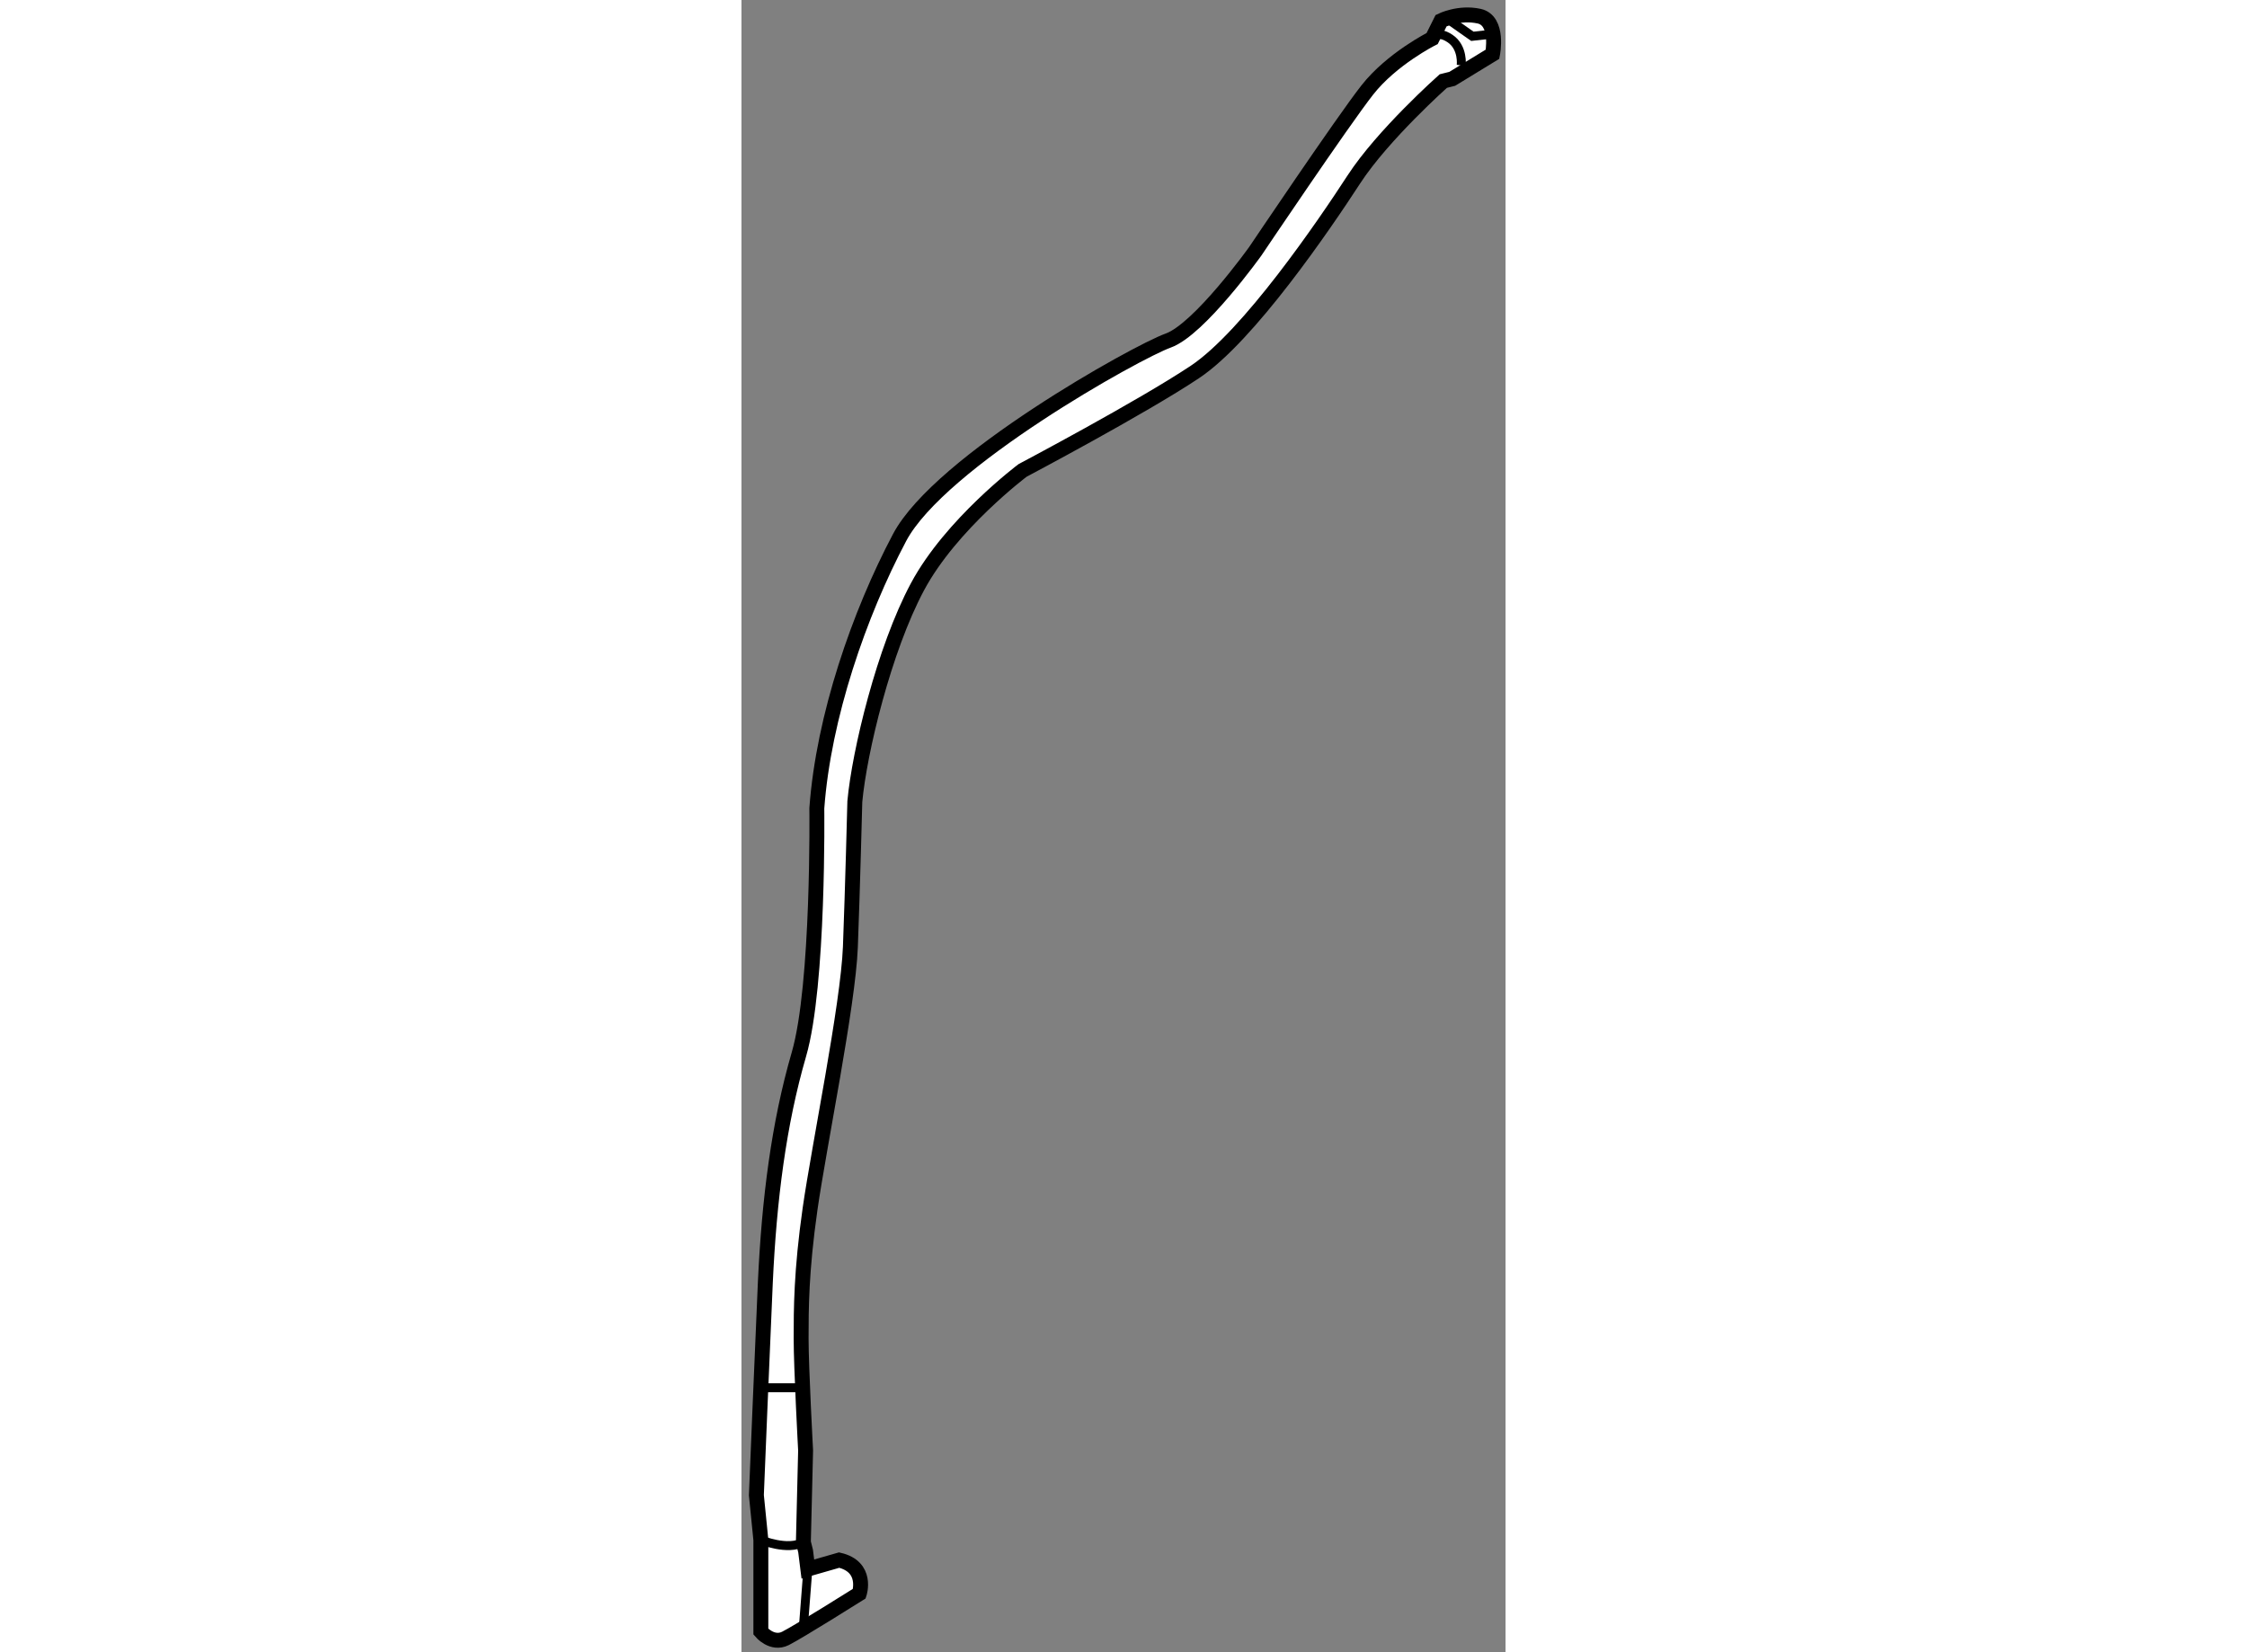 <?xml version="1.0" encoding="utf-8"?>
<!-- Generator: Adobe Illustrator 15.1.0, SVG Export Plug-In . SVG Version: 6.00 Build 0)  -->
<!DOCTYPE svg PUBLIC "-//W3C//DTD SVG 1.1//EN" "http://www.w3.org/Graphics/SVG/1.1/DTD/svg11.dtd">
<svg version="1.1" xmlns="http://www.w3.org/2000/svg" xmlns:xlink="http://www.w3.org/1999/xlink" x="0px" y="0px" width="244.8px"
	 height="180px" viewBox="183.738 110.805 25.611 55.38" enable-background="new 0 0 244.8 180" xml:space="preserve">
	
<rect x="183.738" y="110.805" width="25.611" height="55.38" fill="#808080" stroke="none"/>
	
<g><path fill="#FFFFFF" stroke="#000000" stroke-width="0.5" d="M187.538,137.671c0.15-1.649,0.976-5.1,2.101-7.2
				c1.125-2.1,3.524-3.899,3.524-3.899s3.976-2.101,5.775-3.3c1.8-1.2,4.35-4.95,5.325-6.45c0.975-1.5,3-3.3,3-3.3l0.3-0.075
				l1.35-0.825c0,0,0.226-1.125-0.449-1.275c-0.676-0.149-1.275,0.15-1.275,0.15l-0.3,0.6c0,0-1.351,0.676-2.175,1.726
				c-0.825,1.05-3.75,5.399-3.75,5.399s-1.875,2.625-2.926,3c-1.05,0.375-7.649,4.051-9,6.601c-1.35,2.55-2.55,6-2.774,9.075
				c0,0,0.075,5.925-0.601,8.25c-0.675,2.324-0.996,4.853-1.125,7.649c-0.083,1.804-0.3,7.125-0.3,7.125l0.15,1.5c0,0,0,0.75,0,1.125
				s0,1.95,0,1.95s0.375,0.45,0.825,0.225c0.449-0.225,2.475-1.5,2.475-1.5s0.3-0.899-0.675-1.125l-1.05,0.301l-0.075-0.601
				l-0.075-0.3l0.075-3.075c0,0-0.15-2.774-0.15-3.75c0-0.975,0-2.25,0.3-4.35c0.301-2.101,1.275-6.825,1.351-8.775
				C187.464,140.596,187.538,137.671,187.538,137.671z"></path><path fill="none" stroke="#000000" stroke-width="0.3" d="M207.863,112.996c0,0,0.075-0.6-0.375-0.9c-0.45-0.3-0.6,0-0.6,0"></path><polyline fill="none" stroke="#000000" stroke-width="0.3" points="207.488,111.496 208.238,112.022 208.913,111.946 		"></polyline><line fill="none" stroke="#000000" stroke-width="0.3" x1="185.964" y1="163.397" x2="185.813" y2="165.346"></line><path fill="none" stroke="#000000" stroke-width="0.3" d="M184.389,162.421c0,0,0.899,0.375,1.425,0.075"></path><line fill="none" stroke="#000000" stroke-width="0.3" x1="184.464" y1="157.321" x2="185.663" y2="157.321"></line></g>


</svg>